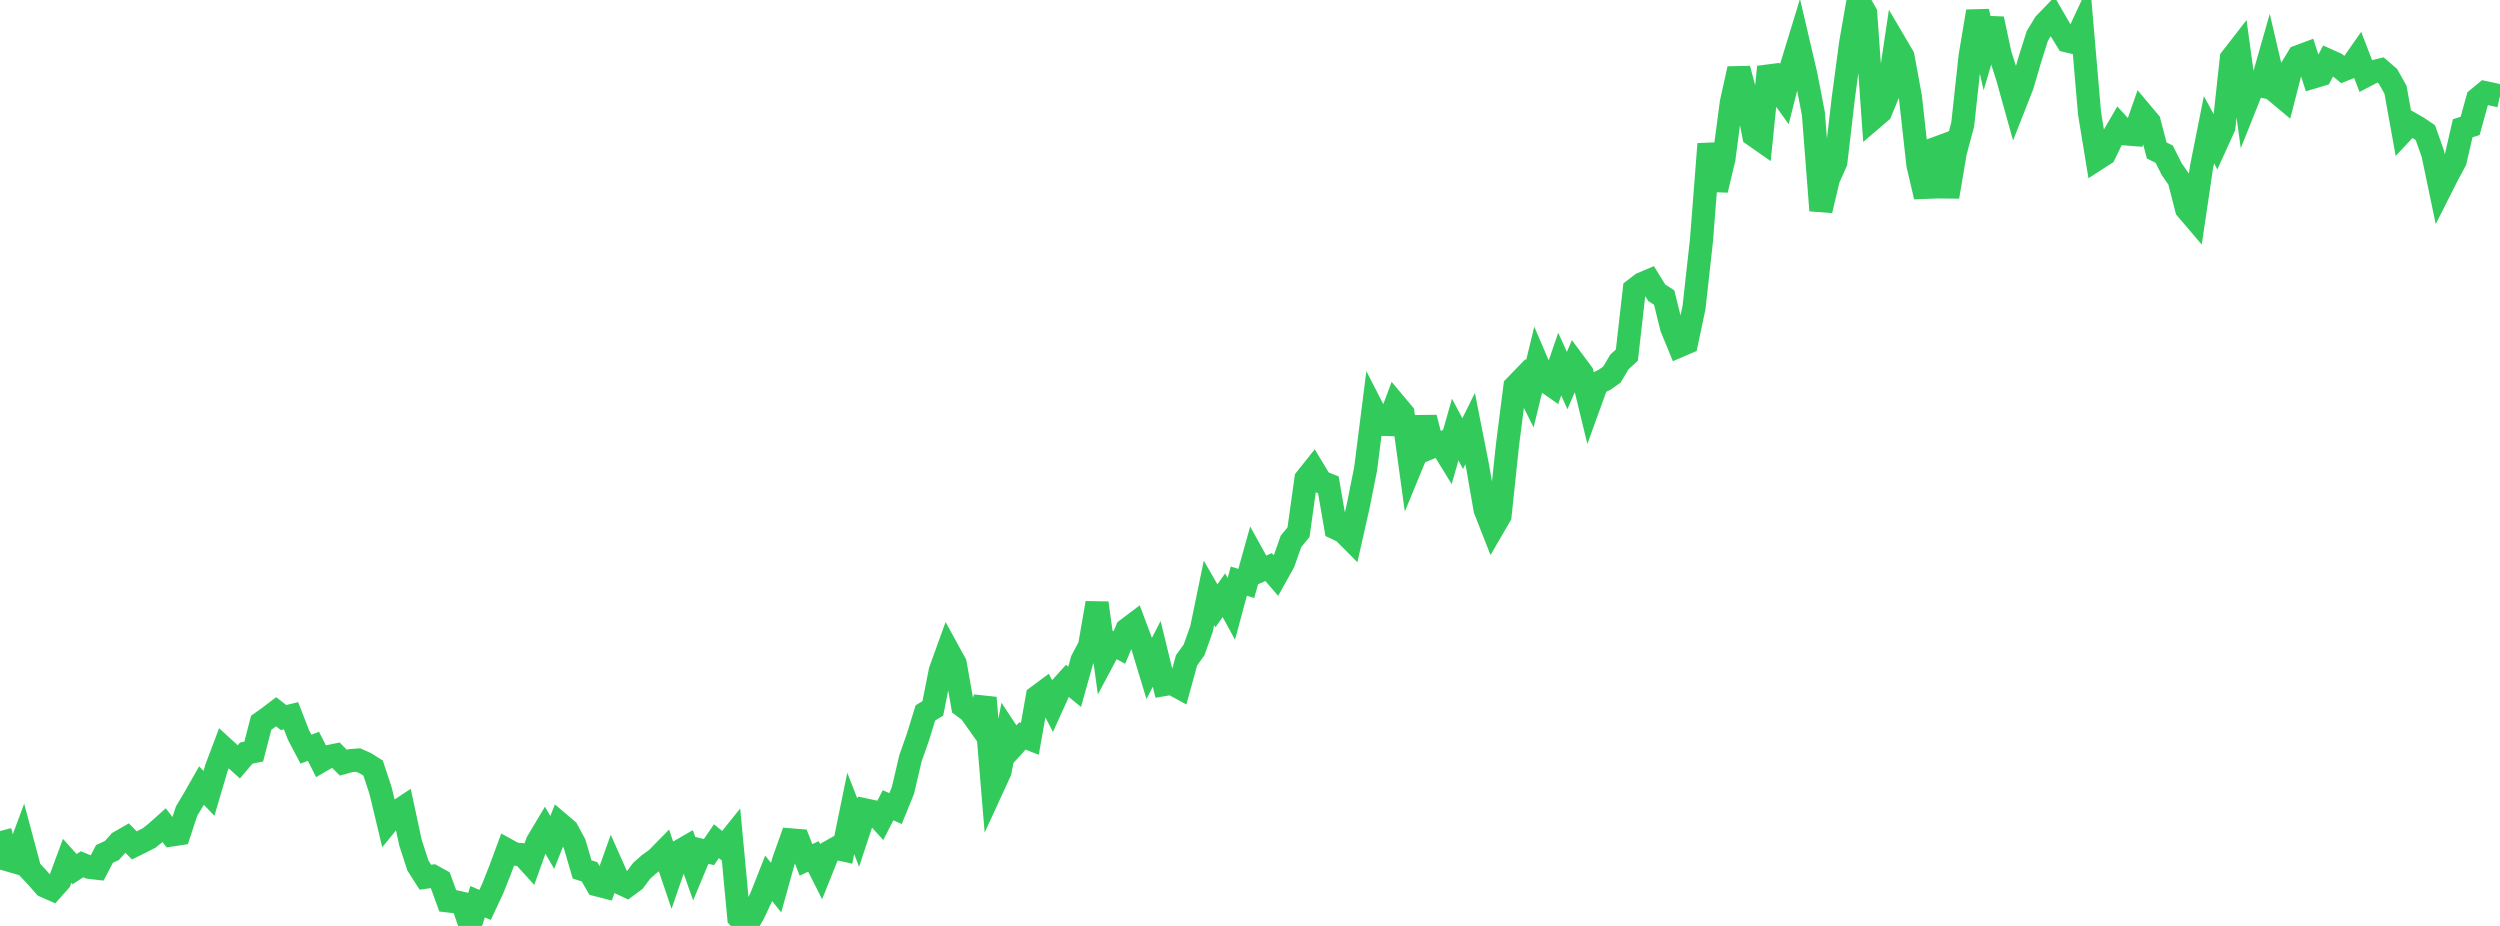 <?xml version="1.0" standalone="no"?>
<!DOCTYPE svg PUBLIC "-//W3C//DTD SVG 1.1//EN" "http://www.w3.org/Graphics/SVG/1.1/DTD/svg11.dtd">

<svg width="135" height="50" viewBox="0 0 135 50" preserveAspectRatio="none" 
  xmlns="http://www.w3.org/2000/svg"
  xmlns:xlink="http://www.w3.org/1999/xlink">


<polyline points="0.0, 44.875 0.403, 46.425 0.806, 46.542 1.209, 45.454 1.612, 46.96 2.015, 47.391 2.418, 47.849 2.821, 48.026 3.224, 47.573 3.627, 46.485 4.03, 46.933 4.433, 46.67 4.836, 46.837 5.239, 46.883 5.642, 46.111 6.045, 45.924 6.448, 45.474 6.851, 45.243 7.254, 45.651 7.657, 45.453 8.06, 45.247 8.463, 44.923 8.866, 44.562 9.269, 45.087 9.672, 45.025 10.075, 43.801 10.478, 43.127 10.881, 42.42 11.284, 42.842 11.687, 41.475 12.09, 40.407 12.493, 40.776 12.896, 41.141 13.299, 40.666 13.701, 40.585 14.104, 39.029 14.507, 38.741 14.91, 38.435 15.313, 38.748 15.716, 38.651 16.119, 39.689 16.522, 40.455 16.925, 40.301 17.328, 41.093 17.731, 40.858 18.134, 40.775 18.537, 41.183 18.94, 41.073 19.343, 41.043 19.746, 41.223 20.149, 41.477 20.552, 42.699 20.955, 44.378 21.358, 43.885 21.761, 43.62 22.164, 45.497 22.567, 46.738 22.97, 47.369 23.373, 47.315 23.776, 47.539 24.179, 48.646 24.582, 48.693 24.985, 48.785 25.388, 49.979 25.791, 48.692 26.194, 48.865 26.597, 48.006 27.0, 46.993 27.403, 45.906 27.806, 46.127 28.209, 46.153 28.612, 46.595 29.015, 45.468 29.418, 44.794 29.821, 45.491 30.224, 44.478 30.627, 44.821 31.03, 45.569 31.433, 46.948 31.836, 47.079 32.239, 47.781 32.642, 47.884 33.045, 46.756 33.448, 47.662 33.851, 47.85 34.254, 47.551 34.657, 47.016 35.06, 46.659 35.463, 46.37 35.866, 45.958 36.269, 47.147 36.672, 45.978 37.075, 45.745 37.478, 46.883 37.881, 45.917 38.284, 46.012 38.687, 45.424 39.09, 45.753 39.493, 45.251 39.896, 49.55 40.299, 50.0 40.701, 49.312 41.104, 48.451 41.507, 47.431 41.91, 47.931 42.313, 46.482 42.716, 45.355 43.119, 45.388 43.522, 46.435 43.925, 46.245 44.328, 47.043 44.731, 46.035 45.134, 45.807 45.537, 45.894 45.94, 43.927 46.343, 44.96 46.746, 43.742 47.149, 43.827 47.552, 44.272 47.955, 43.483 48.358, 43.664 48.761, 42.677 49.164, 40.951 49.567, 39.806 49.97, 38.498 50.373, 38.254 50.776, 36.216 51.179, 35.103 51.582, 35.838 51.985, 38.124 52.388, 38.424 52.791, 38.995 53.194, 37.68 53.597, 42.539 54.0, 41.663 54.403, 39.572 54.806, 40.183 55.209, 39.741 55.612, 39.899 56.015, 37.622 56.418, 37.322 56.821, 38.097 57.224, 37.205 57.627, 36.759 58.03, 37.088 58.433, 35.649 58.836, 34.887 59.239, 32.562 59.642, 35.502 60.045, 34.748 60.448, 34.967 60.851, 33.994 61.254, 33.69 61.657, 34.765 62.06, 36.092 62.463, 35.308 62.866, 36.965 63.269, 36.896 63.672, 37.116 64.075, 35.654 64.478, 35.098 64.881, 33.968 65.284, 32.013 65.687, 32.713 66.09, 32.141 66.493, 32.879 66.896, 31.381 67.299, 31.506 67.701, 30.068 68.104, 30.796 68.507, 30.622 68.91, 31.091 69.313, 30.369 69.716, 29.228 70.119, 28.741 70.522, 25.86 70.925, 25.354 71.328, 26.021 71.731, 26.179 72.134, 28.519 72.537, 28.709 72.94, 29.114 73.343, 27.327 73.746, 25.305 74.149, 22.124 74.552, 22.91 74.955, 22.922 75.358, 21.843 75.761, 22.324 76.164, 25.251 76.567, 24.275 76.97, 22.554 77.373, 24.117 77.776, 23.952 78.179, 24.606 78.582, 23.194 78.985, 23.956 79.388, 23.143 79.791, 25.187 80.194, 27.515 80.597, 28.542 81.0, 27.849 81.403, 24.039 81.806, 20.875 82.209, 20.459 82.612, 21.27 83.015, 19.612 83.418, 20.553 83.821, 20.834 84.224, 19.66 84.627, 20.551 85.03, 19.612 85.433, 20.155 85.836, 21.815 86.239, 20.703 86.642, 20.51 87.045, 20.226 87.448, 19.545 87.851, 19.176 88.254, 15.636 88.657, 15.327 89.06, 15.156 89.463, 15.807 89.866, 16.068 90.269, 17.703 90.672, 18.68 91.075, 18.507 91.478, 16.6 91.881, 12.962 92.284, 7.775 92.687, 10.259 93.09, 8.58 93.493, 5.534 93.896, 3.714 94.299, 5.235 94.701, 7.297 95.104, 7.578 95.507, 3.615 95.91, 4.686 96.313, 5.249 96.716, 3.654 97.119, 2.339 97.522, 4.062 97.925, 6.151 98.328, 11.365 98.731, 9.663 99.134, 8.765 99.537, 5.309 99.94, 2.297 100.343, 0.0 100.746, 0.713 101.149, 6.384 101.552, 6.039 101.955, 5.057 102.358, 2.365 102.761, 3.05 103.164, 5.256 103.567, 8.892 103.97, 10.622 104.373, 8.074 104.776, 7.925 105.179, 10.625 105.582, 8.229 105.985, 6.73 106.388, 3.022 106.791, 0.615 107.194, 2.392 107.597, 1.019 108.0, 2.918 108.403, 4.175 108.806, 5.622 109.209, 4.596 109.612, 3.217 110.015, 1.938 110.418, 1.277 110.821, 0.86 111.224, 1.556 111.627, 2.209 112.03, 2.305 112.433, 1.44 112.836, 6.126 113.239, 8.583 113.642, 8.324 114.045, 7.49 114.448, 6.796 114.851, 7.235 115.254, 7.267 115.657, 6.112 116.06, 6.591 116.463, 8.126 116.866, 8.325 117.269, 9.127 117.672, 9.71 118.075, 11.283 118.478, 11.755 118.881, 9.032 119.284, 7.006 119.687, 7.748 120.09, 6.861 120.493, 3.158 120.896, 2.639 121.299, 5.574 121.701, 4.567 122.104, 4.647 122.507, 3.235 122.91, 4.957 123.313, 5.294 123.716, 3.72 124.119, 3.057 124.522, 2.906 124.925, 4.156 125.328, 4.035 125.731, 3.267 126.134, 3.448 126.537, 3.776 126.94, 3.615 127.343, 3.039 127.746, 4.086 128.149, 3.875 128.552, 3.778 128.955, 4.128 129.358, 4.849 129.761, 7.088 130.164, 6.659 130.567, 6.891 130.97, 7.164 131.373, 8.3 131.776, 10.227 132.179, 9.43 132.582, 8.682 132.985, 6.927 133.388, 6.799 133.791, 5.336 134.194, 5.003 134.597, 5.09 135.0, 5.182" fill="none" stroke="#32ca5b" stroke-width="1.25"/>

</svg>